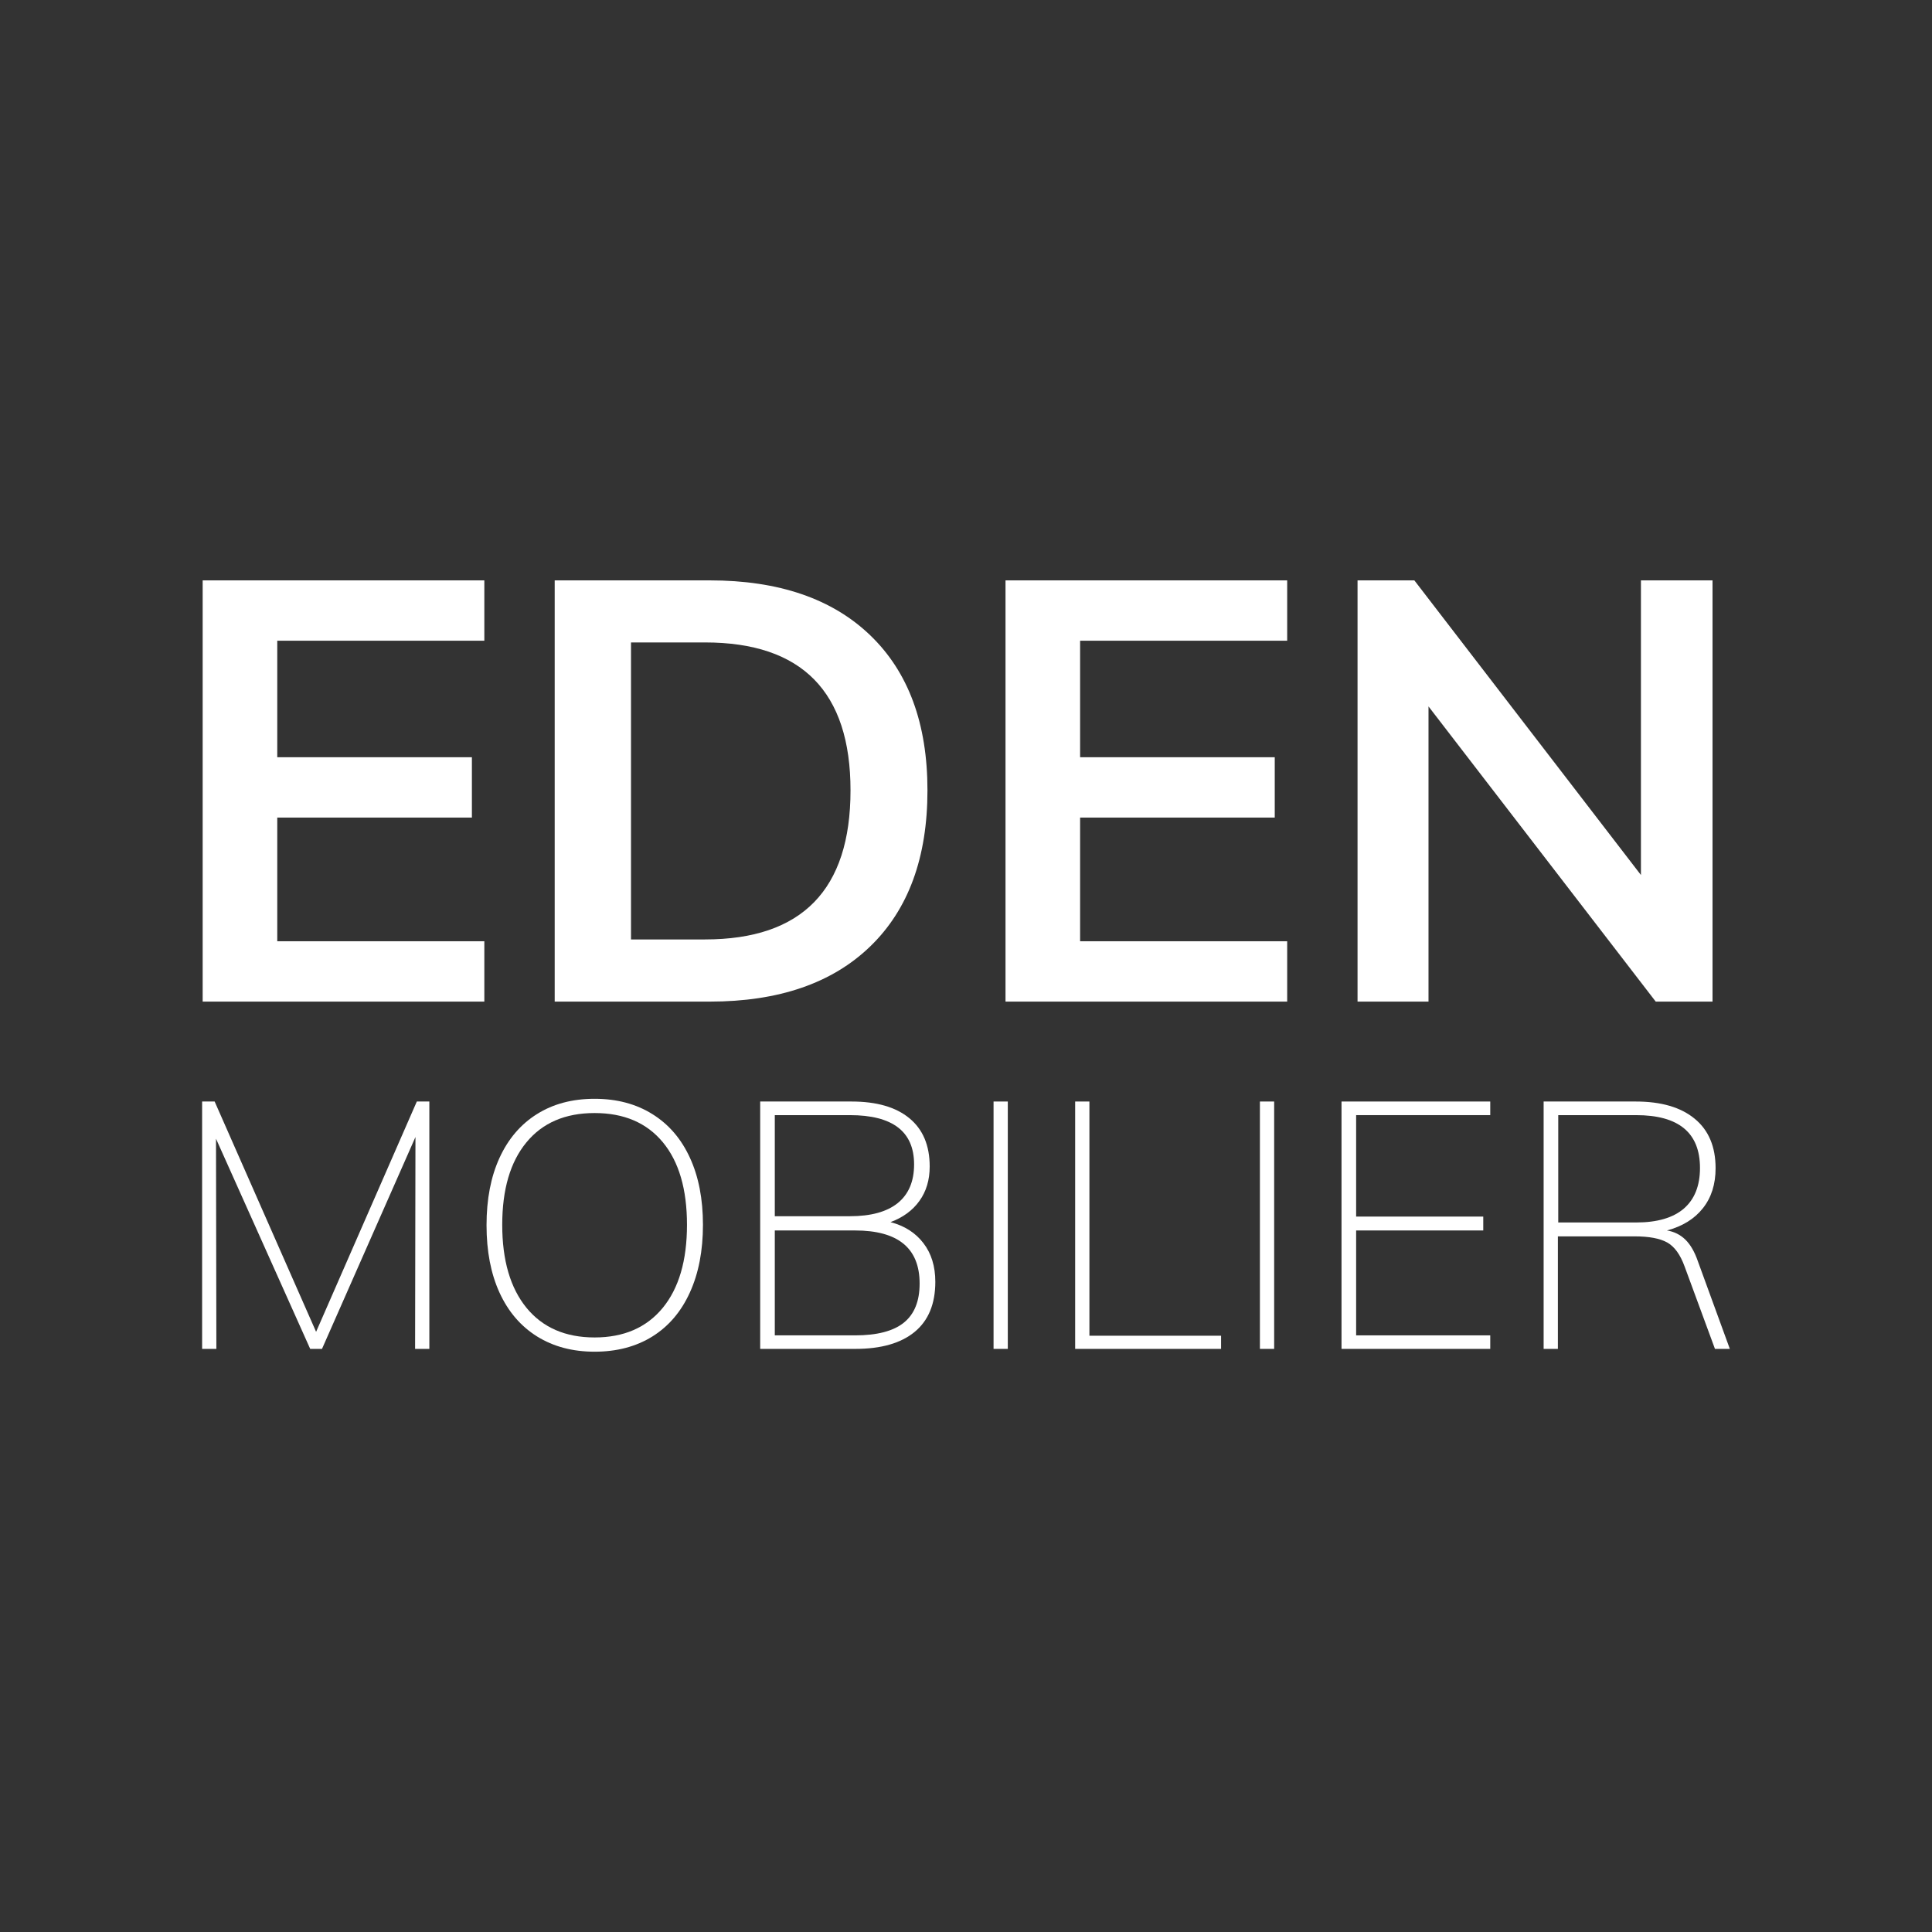 <?xml version="1.0" encoding="UTF-8" standalone="no"?>
<!DOCTYPE svg PUBLIC "-//W3C//DTD SVG 1.1//EN" "http://www.w3.org/Graphics/SVG/1.1/DTD/svg11.dtd">
<svg width="100%" height="100%" viewBox="0 0 500 500" version="1.1" xmlns="http://www.w3.org/2000/svg" xmlns:xlink="http://www.w3.org/1999/xlink" xml:space="preserve" xmlns:serif="http://www.serif.com/" style="fill-rule:evenodd;clip-rule:evenodd;stroke-linejoin:round;stroke-miterlimit:2;">
    <rect x="0" y="0" width="500" height="500" fill="#333333" stroke="none"/>
    <g transform="matrix(1,0,0,1,-523.681,0)">
        <g id="Logo" transform="matrix(1,0,0,1,523.681,0)">
            <rect x="0" y="0" width="500" height="500" style="fill:none;"/>
            <g transform="matrix(1.503,0,0,1.503,43.596,349.091)">
                <g>
                    <g>
                        <path d="M42.766,-42.594L44.922,-42.594L44.922,0L42.469,0L42.531,-36.484L26.438,0L24.406,0L8.188,-36.188L8.25,0L5.797,0L5.797,-42.594L7.953,-42.594L25.422,-2.938L42.766,-42.594Z" style="fill:white;fill-rule:nonzero;"/>
                    </g>
                </g>
            </g>
            <g transform="matrix(1.503,0,0,1.503,119.808,349.091)">
                <g>
                    <g>
                        <path d="M22.672,0.484C18.879,0.484 15.578,-0.391 12.766,-2.141C9.953,-3.898 7.797,-6.414 6.297,-9.688C4.805,-12.957 4.063,-16.828 4.063,-21.297C4.063,-25.766 4.805,-29.629 6.297,-32.891C7.797,-36.16 9.941,-38.672 12.734,-40.422C15.523,-42.18 18.836,-43.063 22.672,-43.063C26.492,-43.063 29.813,-42.18 32.625,-40.422C35.438,-38.672 37.586,-36.172 39.078,-32.922C40.578,-29.672 41.328,-25.816 41.328,-21.359C41.328,-16.891 40.578,-13.008 39.078,-9.719C37.586,-6.426 35.438,-3.898 32.625,-2.141C29.813,-0.391 26.492,0.484 22.672,0.484ZM22.672,-1.969C27.691,-1.969 31.598,-3.66 34.391,-7.047C37.18,-10.441 38.578,-15.211 38.578,-21.359C38.578,-27.492 37.191,-32.234 34.422,-35.578C31.648,-38.93 27.734,-40.609 22.672,-40.609C17.609,-40.609 13.691,-38.922 10.922,-35.547C8.148,-32.18 6.766,-27.453 6.766,-21.359C6.766,-15.254 8.156,-10.492 10.938,-7.078C13.727,-3.672 17.641,-1.969 22.672,-1.969Z" style="fill:white;fill-rule:nonzero;"/>
                    </g>
                </g>
            </g>
            <g transform="matrix(1.503,0,0,1.503,188.023,349.091)">
                <g>
                    <g>
                        <path d="M28.234,-21.828C30.66,-21.191 32.551,-19.984 33.906,-18.203C35.27,-16.43 35.953,-14.211 35.953,-11.547C35.953,-7.754 34.766,-4.879 32.391,-2.922C30.016,-0.973 26.613,0 22.188,0L5.797,0L5.797,-42.594L21.531,-42.594C25.844,-42.594 29.16,-41.633 31.484,-39.719C33.816,-37.801 34.984,-35.031 34.984,-31.406C34.984,-29.094 34.395,-27.117 33.219,-25.484C32.051,-23.848 30.391,-22.629 28.234,-21.828ZM8.313,-22.844L21.234,-22.844C24.859,-22.844 27.609,-23.598 29.484,-25.109C31.359,-26.629 32.297,-28.848 32.297,-31.766C32.297,-37.422 28.609,-40.25 21.234,-40.25L8.313,-40.25L8.313,-22.844ZM22.125,-2.328C25.914,-2.328 28.719,-3.055 30.531,-4.516C32.344,-5.973 33.25,-8.219 33.25,-11.25C33.25,-17.344 29.539,-20.391 22.125,-20.391L8.313,-20.391L8.313,-2.328L22.125,-2.328Z" style="fill:white;fill-rule:nonzero;"/>
                    </g>
                </g>
            </g>
            <g transform="matrix(1.503,0,0,1.503,248.418,349.091)">
                <g>
                    <g>
                        <rect x="5.797" y="-42.594" width="2.453" height="42.594" style="fill:white;fill-rule:nonzero;"/>
                    </g>
                </g>
            </g>
            <g transform="matrix(1.503,0,0,1.503,269.538,349.091)">
                <g>
                    <g>
                        <path d="M5.797,0L5.797,-42.594L8.25,-42.594L8.25,-2.266L30.922,-2.266L30.922,0L5.797,0Z" style="fill:white;fill-rule:nonzero;"/>
                    </g>
                </g>
            </g>
            <g transform="matrix(1.503,0,0,1.503,317.351,349.091)">
                <g>
                    <g>
                        <rect x="5.797" y="-42.594" width="2.453" height="42.594" style="fill:white;fill-rule:nonzero;"/>
                    </g>
                </g>
            </g>
            <g transform="matrix(1.503,0,0,1.503,338.471,349.091)">
                <g>
                    <g>
                        <path d="M5.797,0L5.797,-42.594L31.406,-42.594L31.406,-40.25L8.313,-40.25L8.313,-22.781L30.203,-22.781L30.203,-20.391L8.313,-20.391L8.313,-2.328L31.406,-2.328L31.406,0L5.797,0Z" style="fill:white;fill-rule:nonzero;"/>
                    </g>
                </g>
            </g>
            <g transform="matrix(1.503,0,0,1.503,390.778,349.091)">
                <g>
                    <g>
                        <path d="M37.859,0L35.297,0L30.078,-14.172C29.328,-16.242 28.32,-17.629 27.063,-18.328C25.813,-19.023 23.945,-19.375 21.469,-19.375L8.25,-19.375L8.25,0L5.797,0L5.797,-42.594L21.656,-42.594C26.039,-42.594 29.426,-41.602 31.813,-39.625C34.207,-37.656 35.406,-34.816 35.406,-31.109C35.406,-28.348 34.676,-26.051 33.219,-24.219C31.77,-22.383 29.707,-21.109 27.031,-20.391C28.27,-20.191 29.328,-19.664 30.203,-18.813C31.078,-17.957 31.797,-16.711 32.359,-15.078L37.859,0ZM21.719,-21.766C25.344,-21.766 28.082,-22.563 29.938,-24.156C31.789,-25.758 32.719,-28.094 32.719,-31.156C32.719,-37.219 29.051,-40.25 21.719,-40.25L8.313,-40.25L8.313,-21.766L21.719,-21.766Z" style="fill:white;fill-rule:nonzero;"/>
                    </g>
                </g>
            </g>
            <g transform="matrix(1.503,0,0,1.503,40.66,259.214)">
                <g>
                    <g>
                        <path d="M7.844,0L7.844,-72.531L56.344,-72.531L56.344,-62.141L20.688,-62.141L20.688,-42.078L54.203,-42.078L54.203,-31.688L20.688,-31.688L20.688,-10.391L56.344,-10.391L56.344,0L7.844,0Z" style="fill:white;fill-rule:nonzero;"/>
                    </g>
                </g>
            </g>
            <g transform="matrix(1.503,0,0,1.503,131.764,259.214)">
                <g>
                    <g>
                        <path d="M7.844,-72.531L34.531,-72.531C46.414,-72.531 55.633,-69.375 62.188,-63.063C68.75,-56.75 72.031,-47.852 72.031,-36.375C72.031,-24.82 68.75,-15.867 62.188,-9.516C55.633,-3.172 46.414,0 34.531,0L7.844,0L7.844,-72.531ZM33.719,-10.703C50.426,-10.703 58.781,-19.258 58.781,-36.375C58.781,-53.352 50.426,-61.844 33.719,-61.844L20.984,-61.844L20.984,-10.703L33.719,-10.703Z" style="fill:white;fill-rule:nonzero;"/>
                    </g>
                </g>
            </g>
            <g transform="matrix(1.503,0,0,1.503,248.437,259.214)">
                <g>
                    <g>
                        <path d="M7.844,0L7.844,-72.531L56.344,-72.531L56.344,-62.141L20.688,-62.141L20.688,-42.078L54.203,-42.078L54.203,-31.688L20.688,-31.688L20.688,-10.391L56.344,-10.391L56.344,0L7.844,0Z" style="fill:white;fill-rule:nonzero;"/>
                    </g>
                </g>
            </g>
            <g transform="matrix(1.503,0,0,1.503,339.541,259.214)">
                <g>
                    <g>
                        <path d="M56.641,-72.531L68.969,-72.531L68.969,0L59.188,0L20.063,-50.828L20.063,0L7.844,0L7.844,-72.531L17.625,-72.531L56.641,-21.797L56.641,-72.531Z" style="fill:white;fill-rule:nonzero;"/>
                    </g>
                </g>
            </g>
        </g>
    </g>
</svg>
